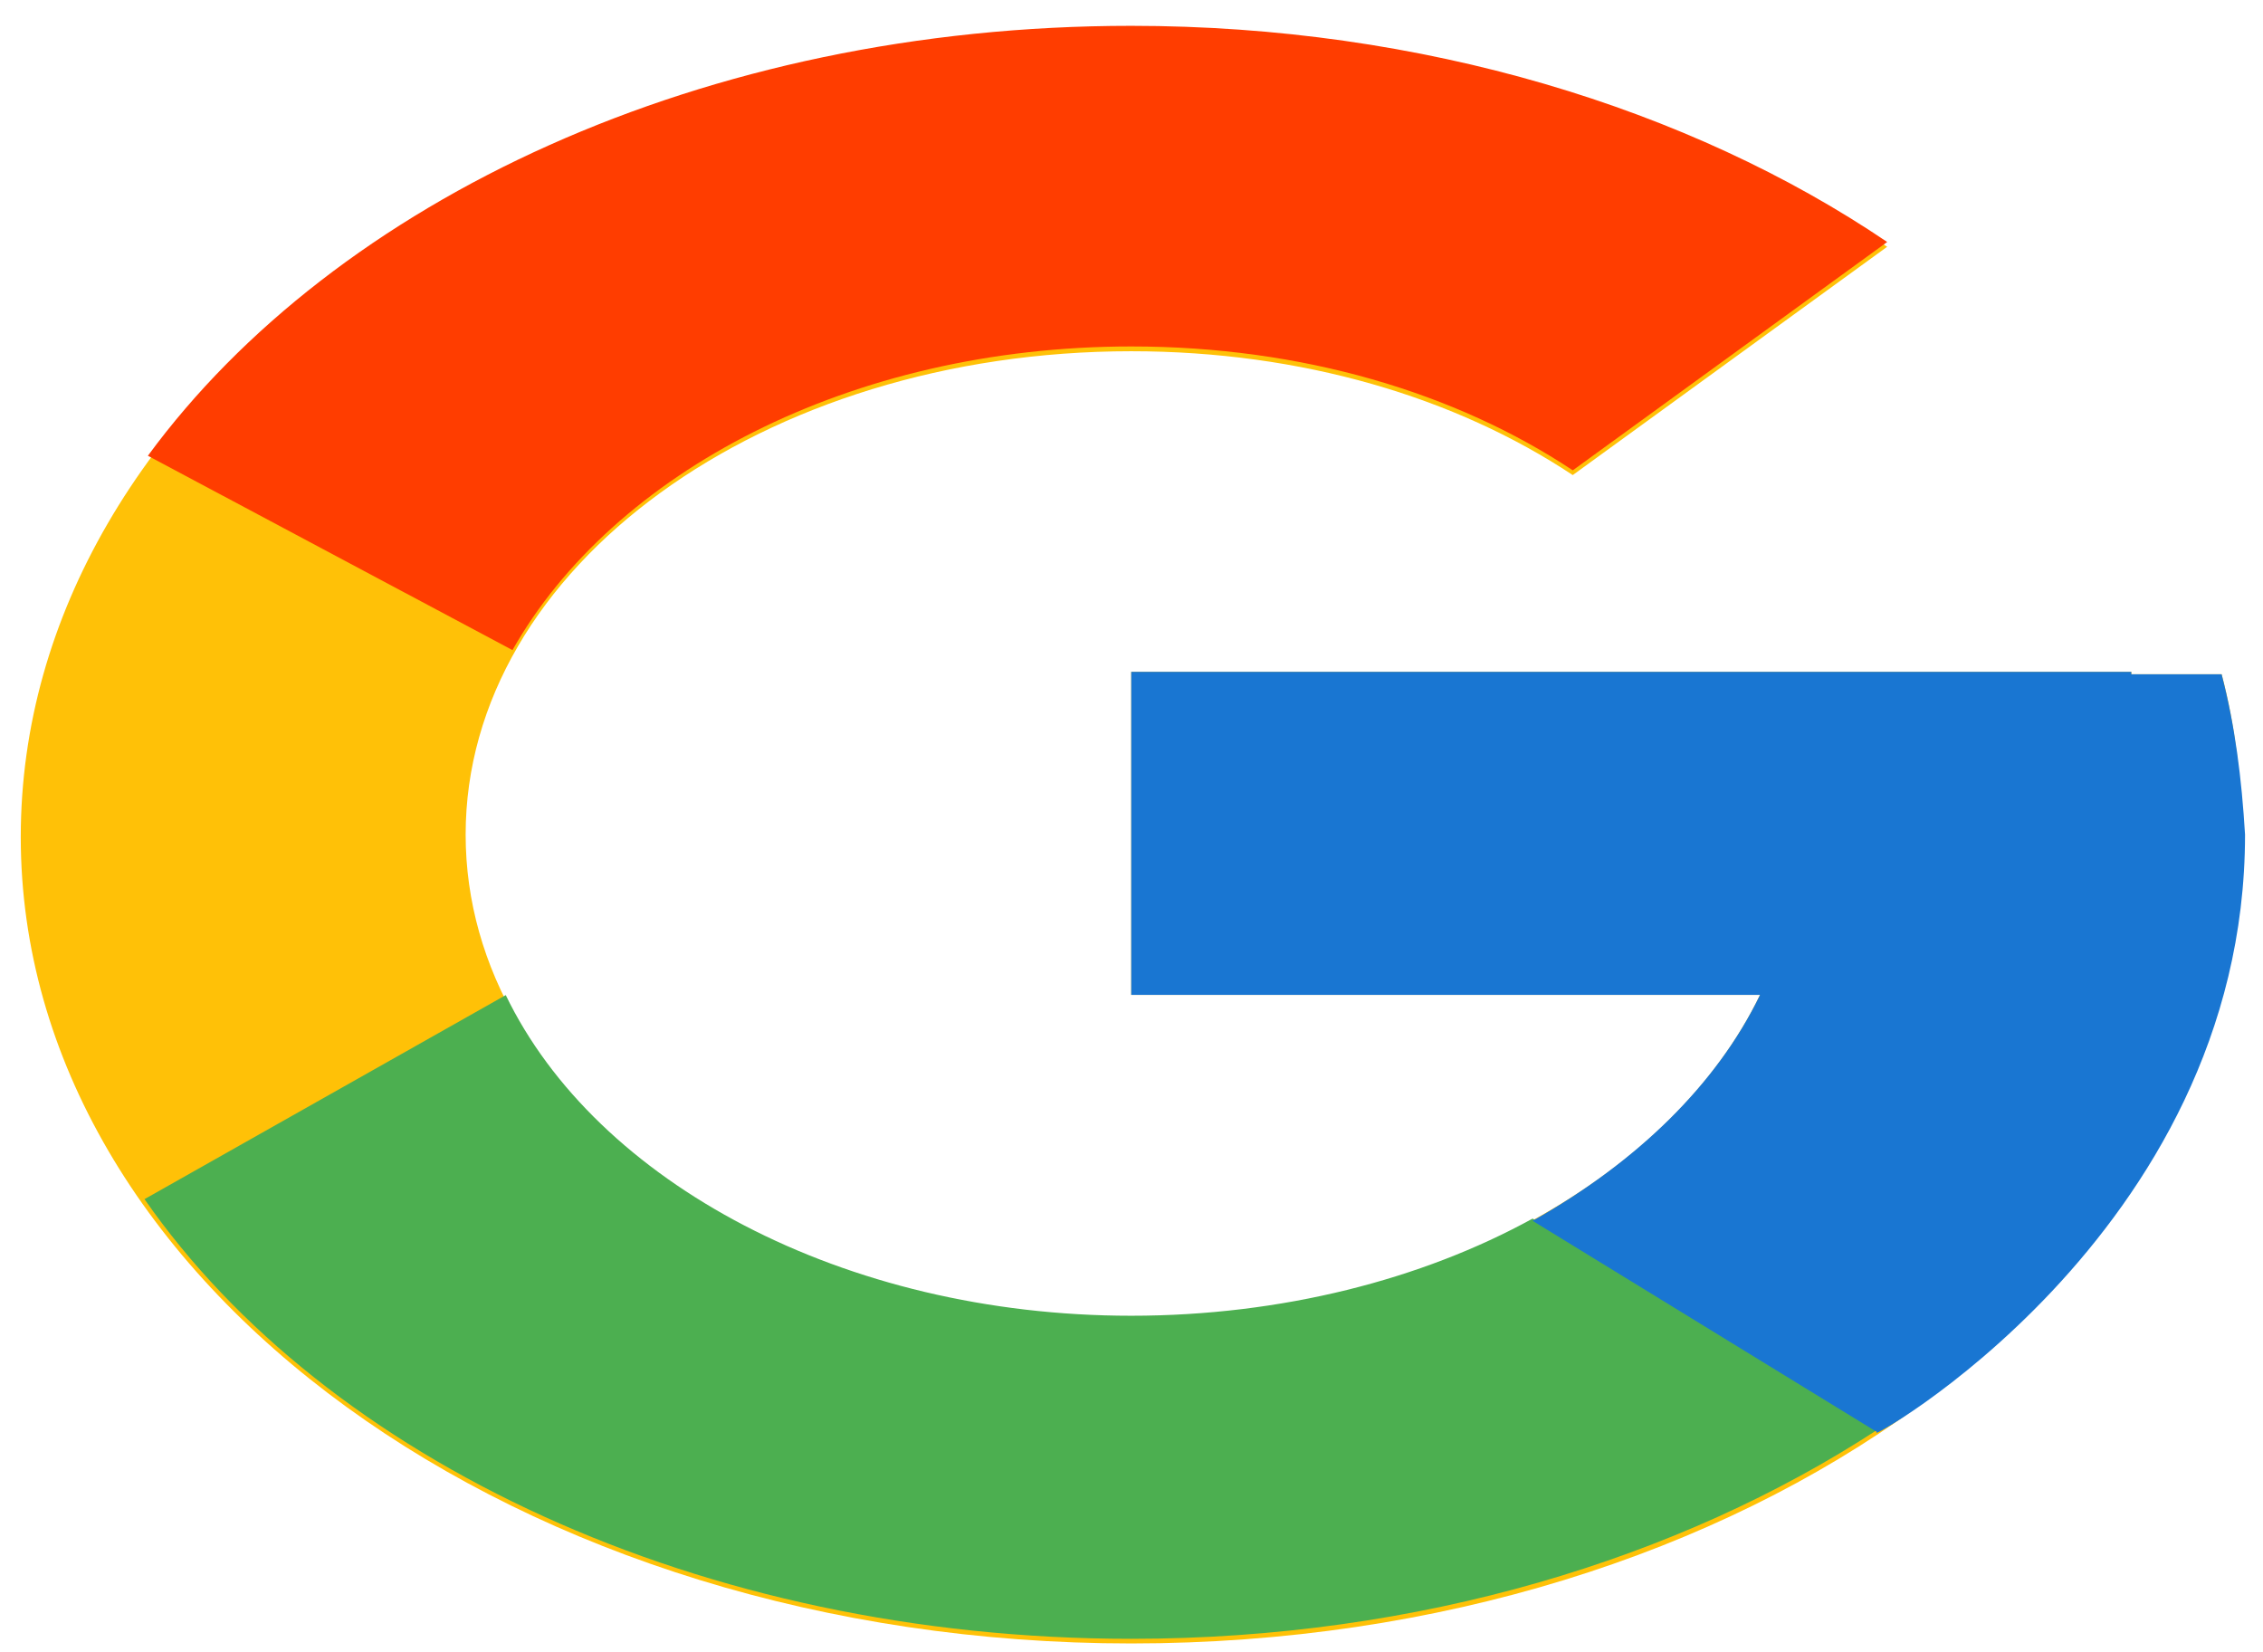 <svg xmlns="http://www.w3.org/2000/svg" width="63" height="46" viewBox="0 0 63 46" fill="none"><path d="M61.849 18.771H59.334V18.704H31.493V27.697H48.999C46.484 32.904 39.594 36.691 31.493 36.691C21.25 36.691 12.963 30.673 12.963 23.234C12.963 15.796 21.25 9.778 31.493 9.778C36.242 9.778 40.525 11.062 43.784 13.226L52.537 6.87C47.043 3.151 39.594 0.852 31.493 0.852C14.359 0.852 0.578 10.927 0.578 23.302C0.578 35.677 14.453 45.752 31.493 45.752C48.626 45.752 62.407 35.677 62.407 23.302C62.407 21.679 62.221 20.191 61.849 18.771Z" fill="#FFC107"></path><path d="M4.117 12.688L14.267 18.098C17.06 13.161 23.672 9.645 31.493 9.645C36.242 9.645 40.526 10.93 43.785 13.094L52.538 6.737C47.044 3.018 39.594 0.719 31.493 0.719C19.575 0.719 9.332 5.588 4.117 12.688Z" fill="#FF3D00"></path><path d="M31.493 45.623C39.501 45.623 46.764 43.391 52.258 39.807L42.667 33.924C39.594 35.615 35.683 36.629 31.493 36.629C23.485 36.629 16.594 32.91 14.08 27.703L4.023 33.383C9.052 40.619 19.481 45.623 31.493 45.623Z" fill="#4CAF50"></path><path d="M61.848 18.771H59.334V18.703H31.492V27.697H48.998C47.788 30.199 45.553 32.363 42.666 33.986L52.257 39.869C51.605 40.342 62.5 34.459 62.5 23.234C62.407 21.678 62.221 20.191 61.848 18.771Z" fill="#1976D2"></path></svg>